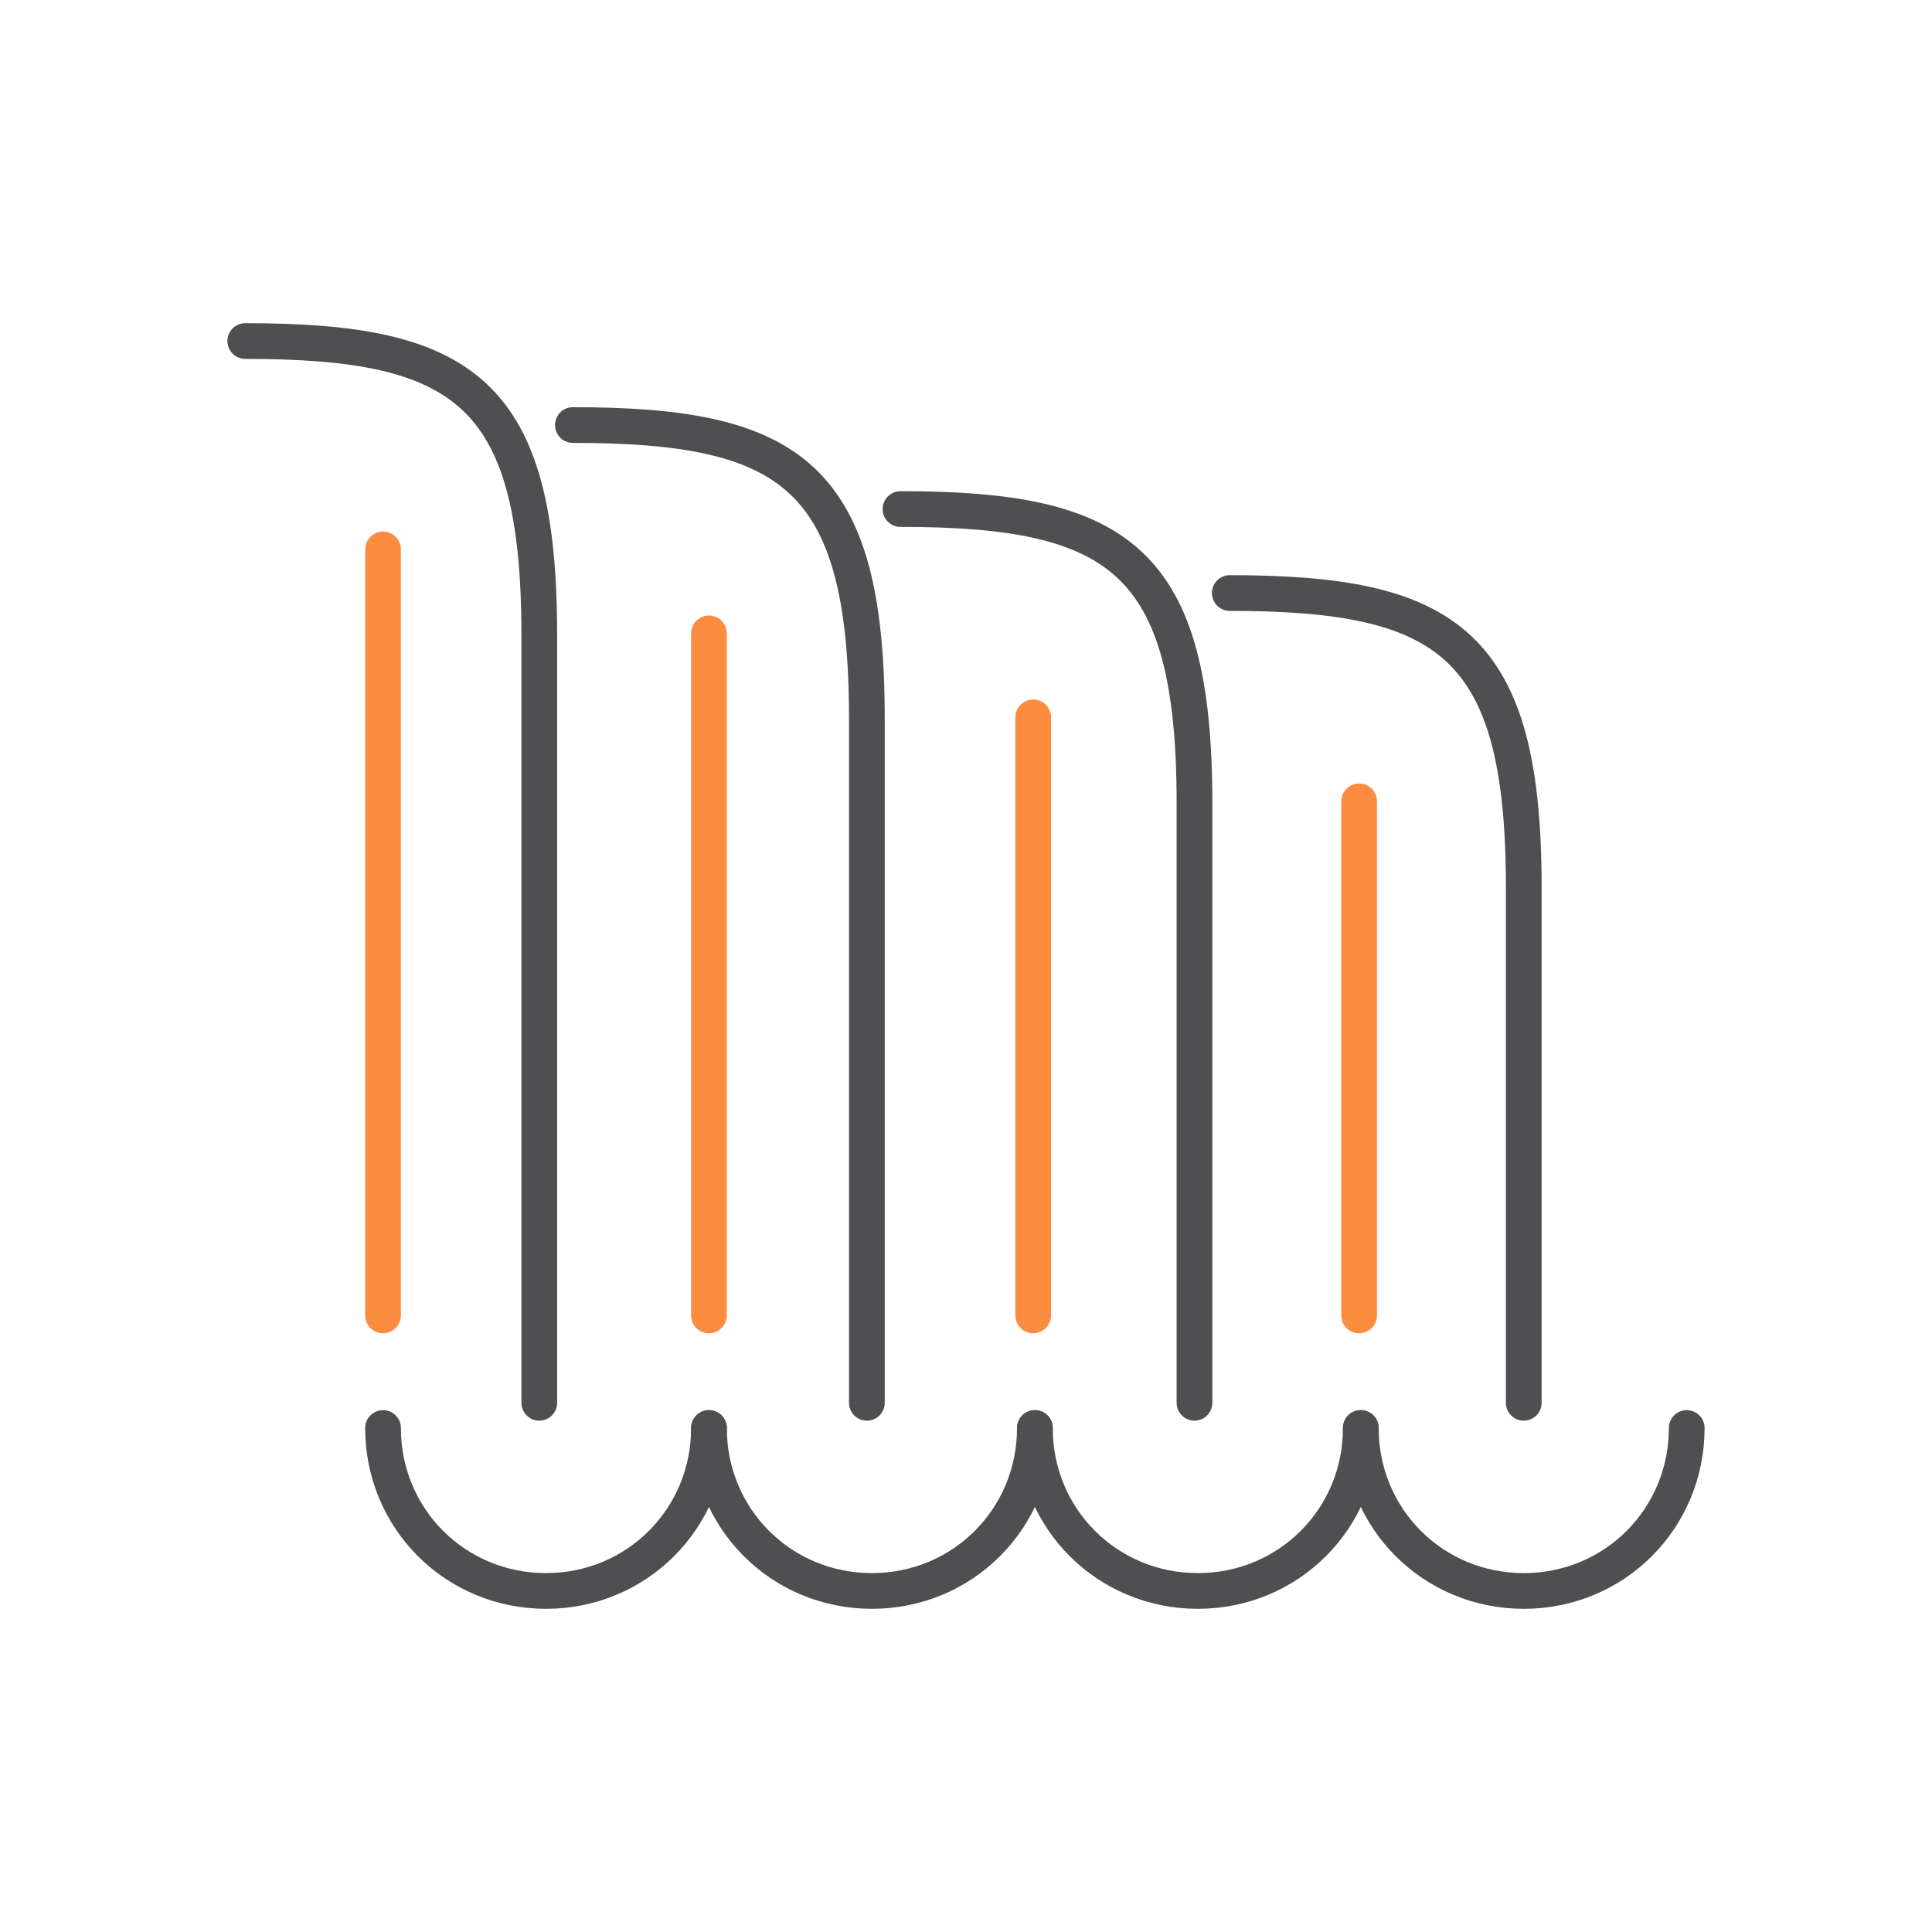 <?xml version="1.0" encoding="utf-8"?>
<!-- Generator: Adobe Illustrator 25.2.1, SVG Export Plug-In . SVG Version: 6.00 Build 0)  -->
<svg version="1.1" xmlns="http://www.w3.org/2000/svg" xmlns:xlink="http://www.w3.org/1999/xlink" x="0px" y="0px"
	 viewBox="0 0 115 115" style="enable-background:new 0 0 115 115;" xml:space="preserve">
<style type="text/css">
	.st0{fill:none;stroke:#FC8D40;stroke-width:2.126;stroke-linecap:round;stroke-linejoin:round;stroke-miterlimit:10;}
	.st1{fill:none;stroke:#4F4F51;stroke-width:2.126;stroke-linejoin:round;stroke-miterlimit:10;}
	.st2{fill:none;stroke:#4F4F51;stroke-width:2.126;stroke-linecap:round;stroke-linejoin:round;stroke-miterlimit:10;}
	.st3{display:none;}
	.st4{display:inline;}
	.st5{fill:none;stroke:#FD8E40;stroke-width:2.835;stroke-miterlimit:10;}
</style>
<g id="Layer_1">
	<g>
		<g>
			<path class="st2" d="M14.6,20.3L14.6,20.3c13,0,17.5,3,17.5,17.5v45.7"/>
			<path class="st2" d="M34.1,25.3L34.1,25.3c13,0,17.5,3,17.5,17.5v40.7"/>
			<path class="st2" d="M53.6,30.3L53.6,30.3c13,0,17.5,3,17.5,17.5v35.7"/>
			<path class="st2" d="M73.2,35.3L73.2,35.3c13,0,17.5,3,17.5,17.5v30.7"/>
		</g>
		<g>
			<line class="st0" x1="22.8" y1="32.7" x2="22.8" y2="78.3"/>
			<line class="st0" x1="42.2" y1="37.7" x2="42.2" y2="78.3"/>
			<line class="st0" x1="61.5" y1="42.7" x2="61.5" y2="78.3"/>
			<line class="st0" x1="80.9" y1="47.7" x2="80.9" y2="78.3"/>
		</g>
		<g>
			<path class="st2" d="M42.2,85c0,5.4-4.3,9.7-9.7,9.7s-9.7-4.3-9.7-9.7"/>
			<path class="st2" d="M61.6,85c0,5.4-4.3,9.7-9.7,9.7s-9.7-4.3-9.7-9.7"/>
			<path class="st2" d="M81,85c0,5.4-4.3,9.7-9.7,9.7c-5.4,0-9.7-4.3-9.7-9.7"/>
			<path class="st2" d="M100.4,85c0,5.4-4.3,9.7-9.7,9.7c-5.4,0-9.7-4.3-9.7-9.7"/>
		</g>
	</g>
</g>
<g id="Layer_2" class="st3">
</g>
</svg>
